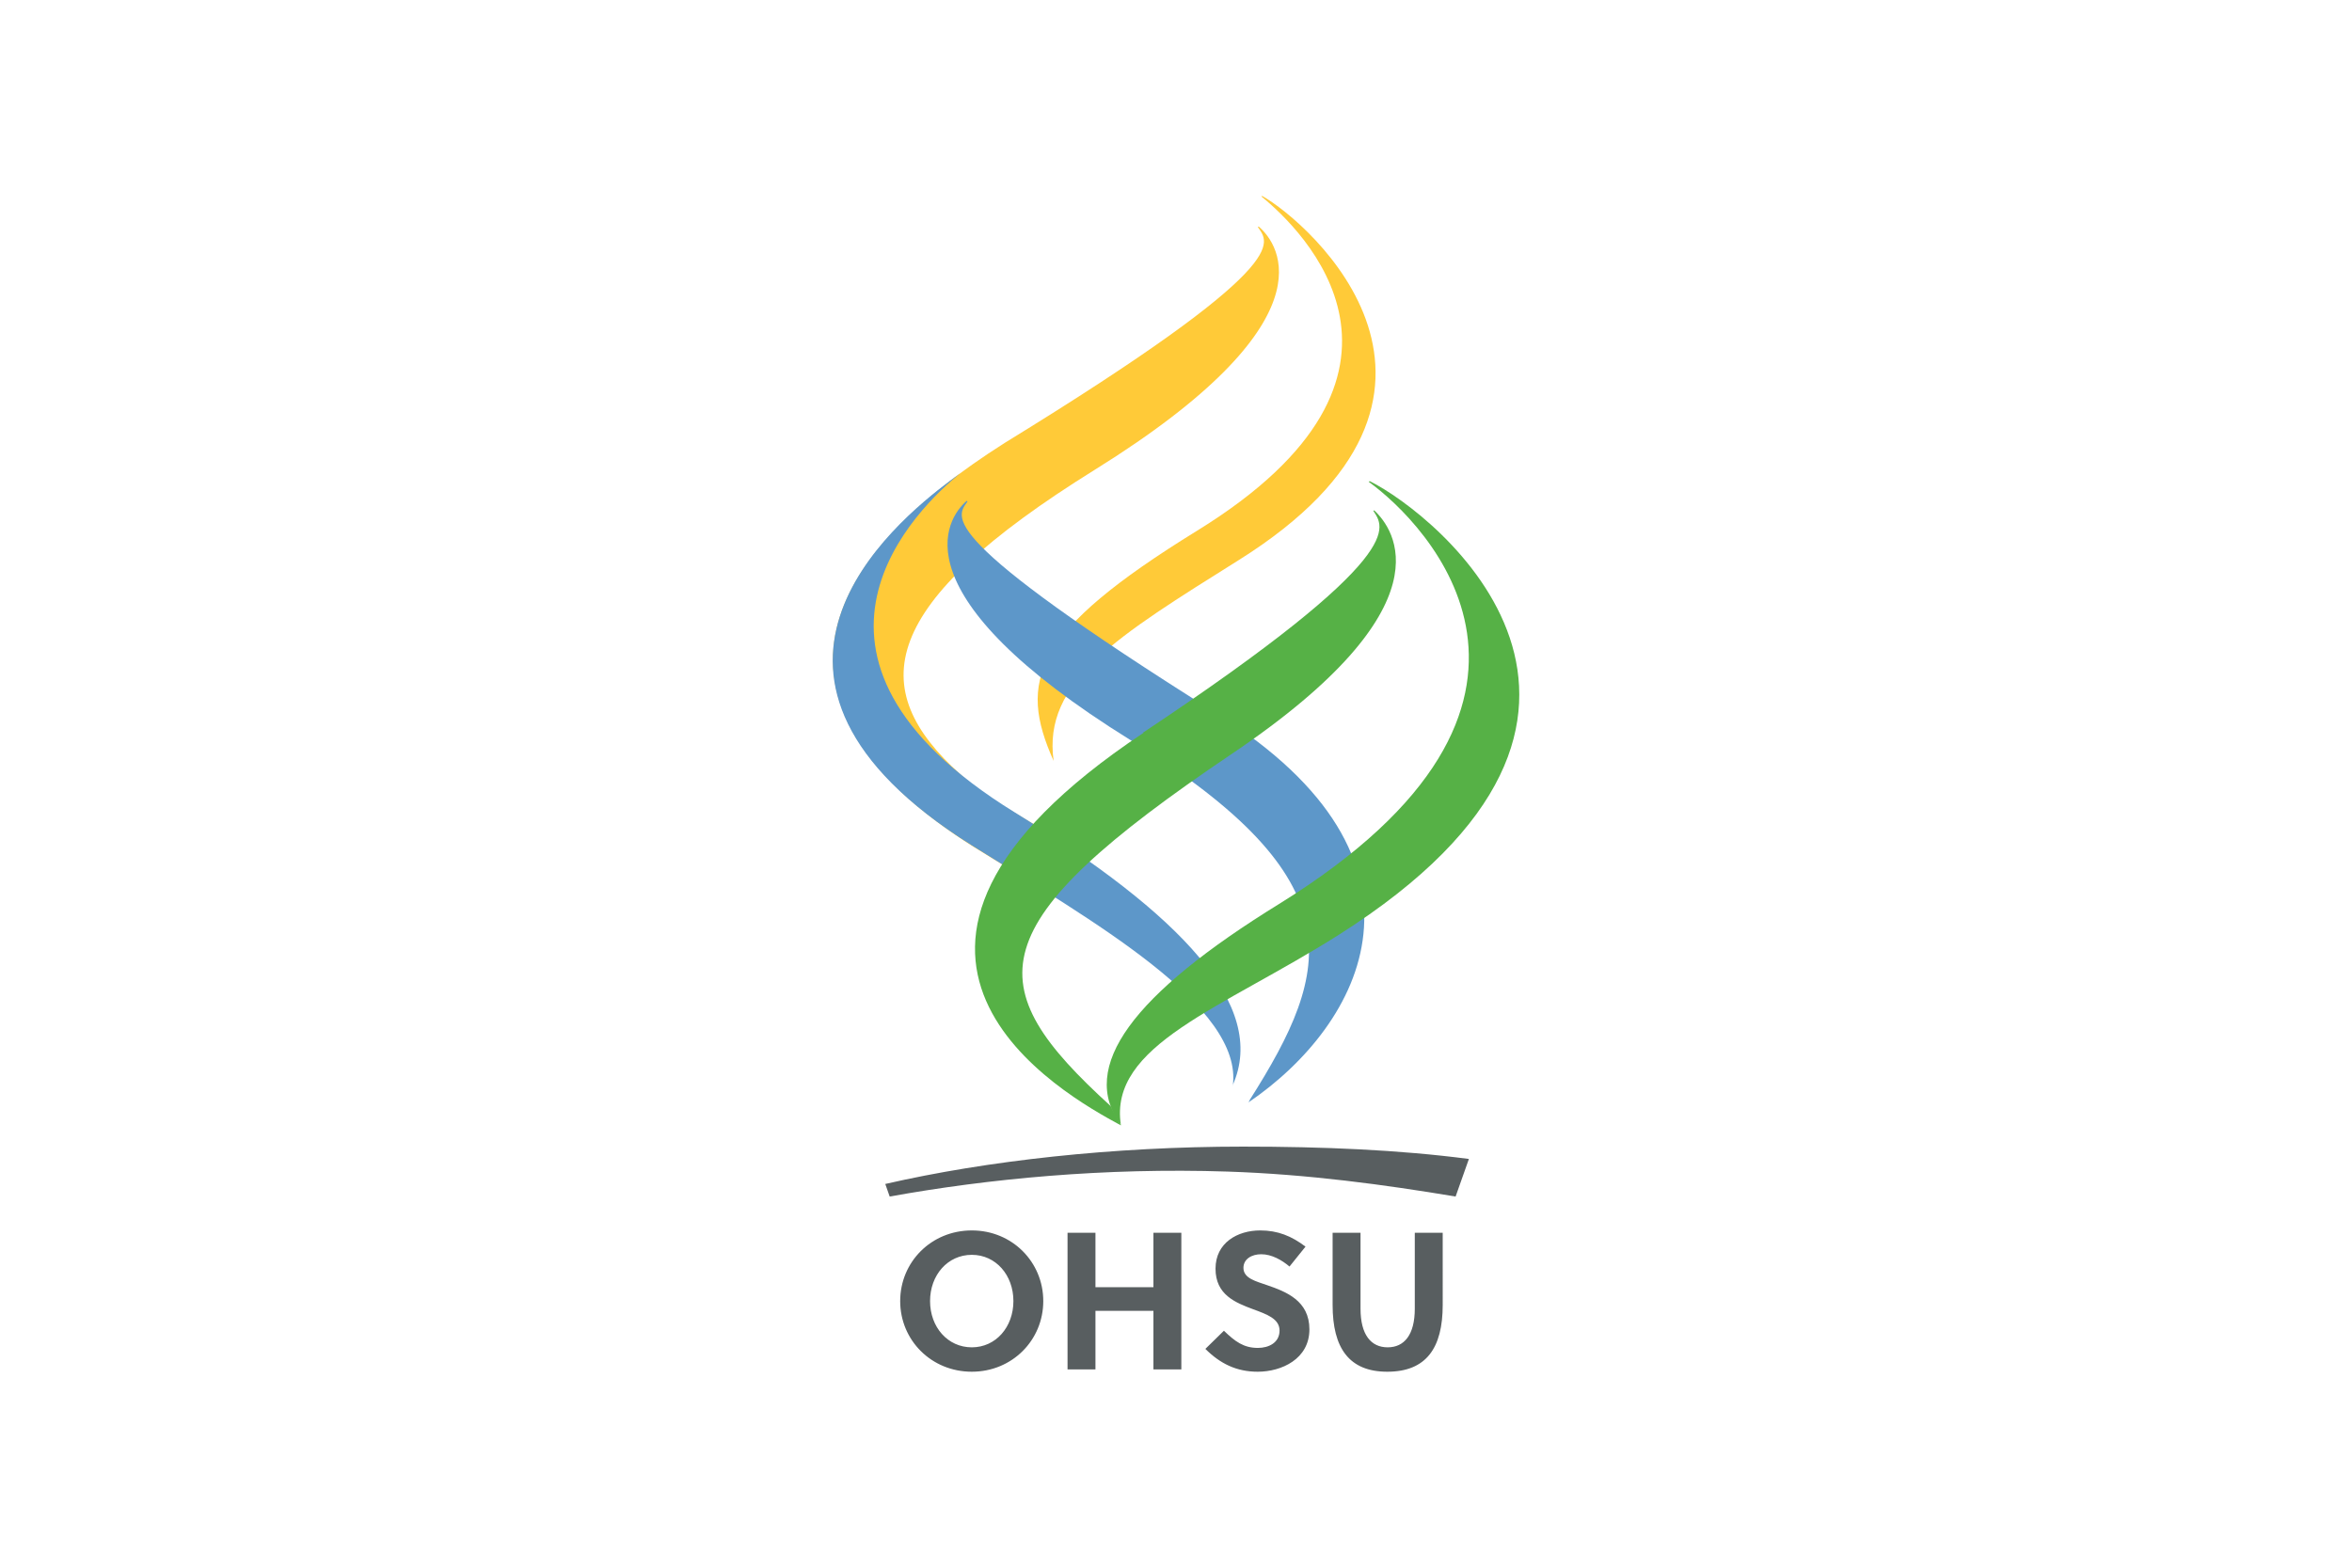 <svg width="1200" height="800" viewBox="0 0 1200 800" fill="none" xmlns="http://www.w3.org/2000/svg">
<path d="M512.587 226.03C661.259 134.794 647.372 124.109 641.77 115.883L642.187 115.601C653.034 124.851 680.087 164.173 558.495 239.772C448.014 308.468 440.907 351.198 490.185 395.337C502.66 406.512 506.652 408.058 527.176 420.465L511.311 441.065C487.263 425.856 328.92 342.586 512.587 226.03" fill="#FFCA38"/>
<path d="M537.563 388.296C519.388 347.607 526.747 322.596 610.818 270.788C740.627 190.764 664.224 117.034 643.565 100.254L643.966 100C668.068 113.516 767.637 200.766 632.087 285.77C569.905 324.811 531.914 347.633 537.563 388.296" fill="#FFCA38"/>
<path d="M620.897 364.183C475.356 272.885 488.118 263.974 493.642 255.879L493.228 255.593C482.539 264.689 457.15 303.43 576.942 377.775C692.214 449.32 680.081 494.386 637.588 561.344C637.628 561.793 637.029 562.142 637.06 562.499C695.21 522.911 740.481 439.195 620.895 364.183" fill="#5D97C9"/>
<path d="M628.957 554.199L628.933 553.77C647.08 513.095 601.835 466.405 517.784 414.589C387.928 334.553 469.217 258.321 489.886 241.541L484.644 245.4C455.727 267.079 360.072 346.287 495.633 431.299C557.83 470.336 634.572 513.557 628.957 554.219" fill="#5D97C9"/>
<path d="M652.598 461.294C577.908 507.358 550.086 544.46 571.88 574.154C565.489 533.234 623.423 514.799 682.958 477.1C860.748 364.528 732.683 262.371 698.869 245.539L698.307 245.856C727.358 266.821 818.274 358.7 652.598 461.294Z" fill="#56B146"/>
<path d="M583.222 373.845C720.396 282.613 705.844 268.95 700.695 260.69L701.105 260.426C711.102 269.662 740.71 309.094 628.519 384.673C498.514 472.306 498.891 502.735 566.63 564.397L571.918 574.308C543.086 558.756 413.43 487.052 583.369 373.994" fill="#56B146"/>
<path d="M634.201 585.124C567.707 585.124 503.519 592.301 451.669 604.186L453.921 610.601C504.331 601.51 563.352 595.807 626.187 597.859C667.313 599.212 706.532 604.573 742.652 610.601L749.438 591.424C713.548 586.726 674.736 585.124 634.199 585.124" fill="#585E60"/>
<path d="M495.831 640.346C483.482 640.346 474.521 650.703 474.521 663.949C474.521 677.194 483.482 687.551 495.831 687.551C508.081 687.551 517.044 677.194 517.044 663.949C517.044 650.703 508.081 640.346 495.831 640.346ZM495.831 699.998C475.116 699.998 459.279 683.864 459.279 663.949C459.279 644.03 475.116 627.895 495.831 627.895C516.445 627.895 532.282 644.028 532.282 663.949C532.282 683.864 516.445 699.996 495.831 699.996M588.484 698.805V668.928H558.908V698.807H544.664V629.091H558.906V656.876H588.484V629.093H602.726V698.805M643.471 640.046C638.693 640.046 634.406 642.437 634.406 647.018C634.406 652.397 640.979 653.888 646.358 655.784C656.216 659.167 668.067 663.747 668.067 678.39C668.067 693.527 653.827 700 641.676 700C630.923 700 622.558 695.916 614.987 688.349L624.449 679.083C630.124 684.565 634.505 687.849 641.777 687.849C647.352 687.849 652.831 685.162 652.831 678.985C652.831 673.011 646.456 670.719 639.384 668.128C630.324 664.745 620.165 660.761 620.165 647.415C620.165 634.169 631.418 627.893 642.971 627.893C651.934 627.893 659.005 630.786 666.077 636.163L657.912 646.32C654.027 643.034 648.848 640.046 643.471 640.046M736.075 665.941C736.075 687.849 727.709 699.998 707.792 699.998C688.272 699.998 679.903 687.849 679.903 665.941V629.093H694.145V667.832C694.145 681.178 699.524 687.549 707.991 687.549C716.453 687.549 721.832 681.178 721.832 667.832V629.093H736.073" fill="#585E60"/>
</svg>
